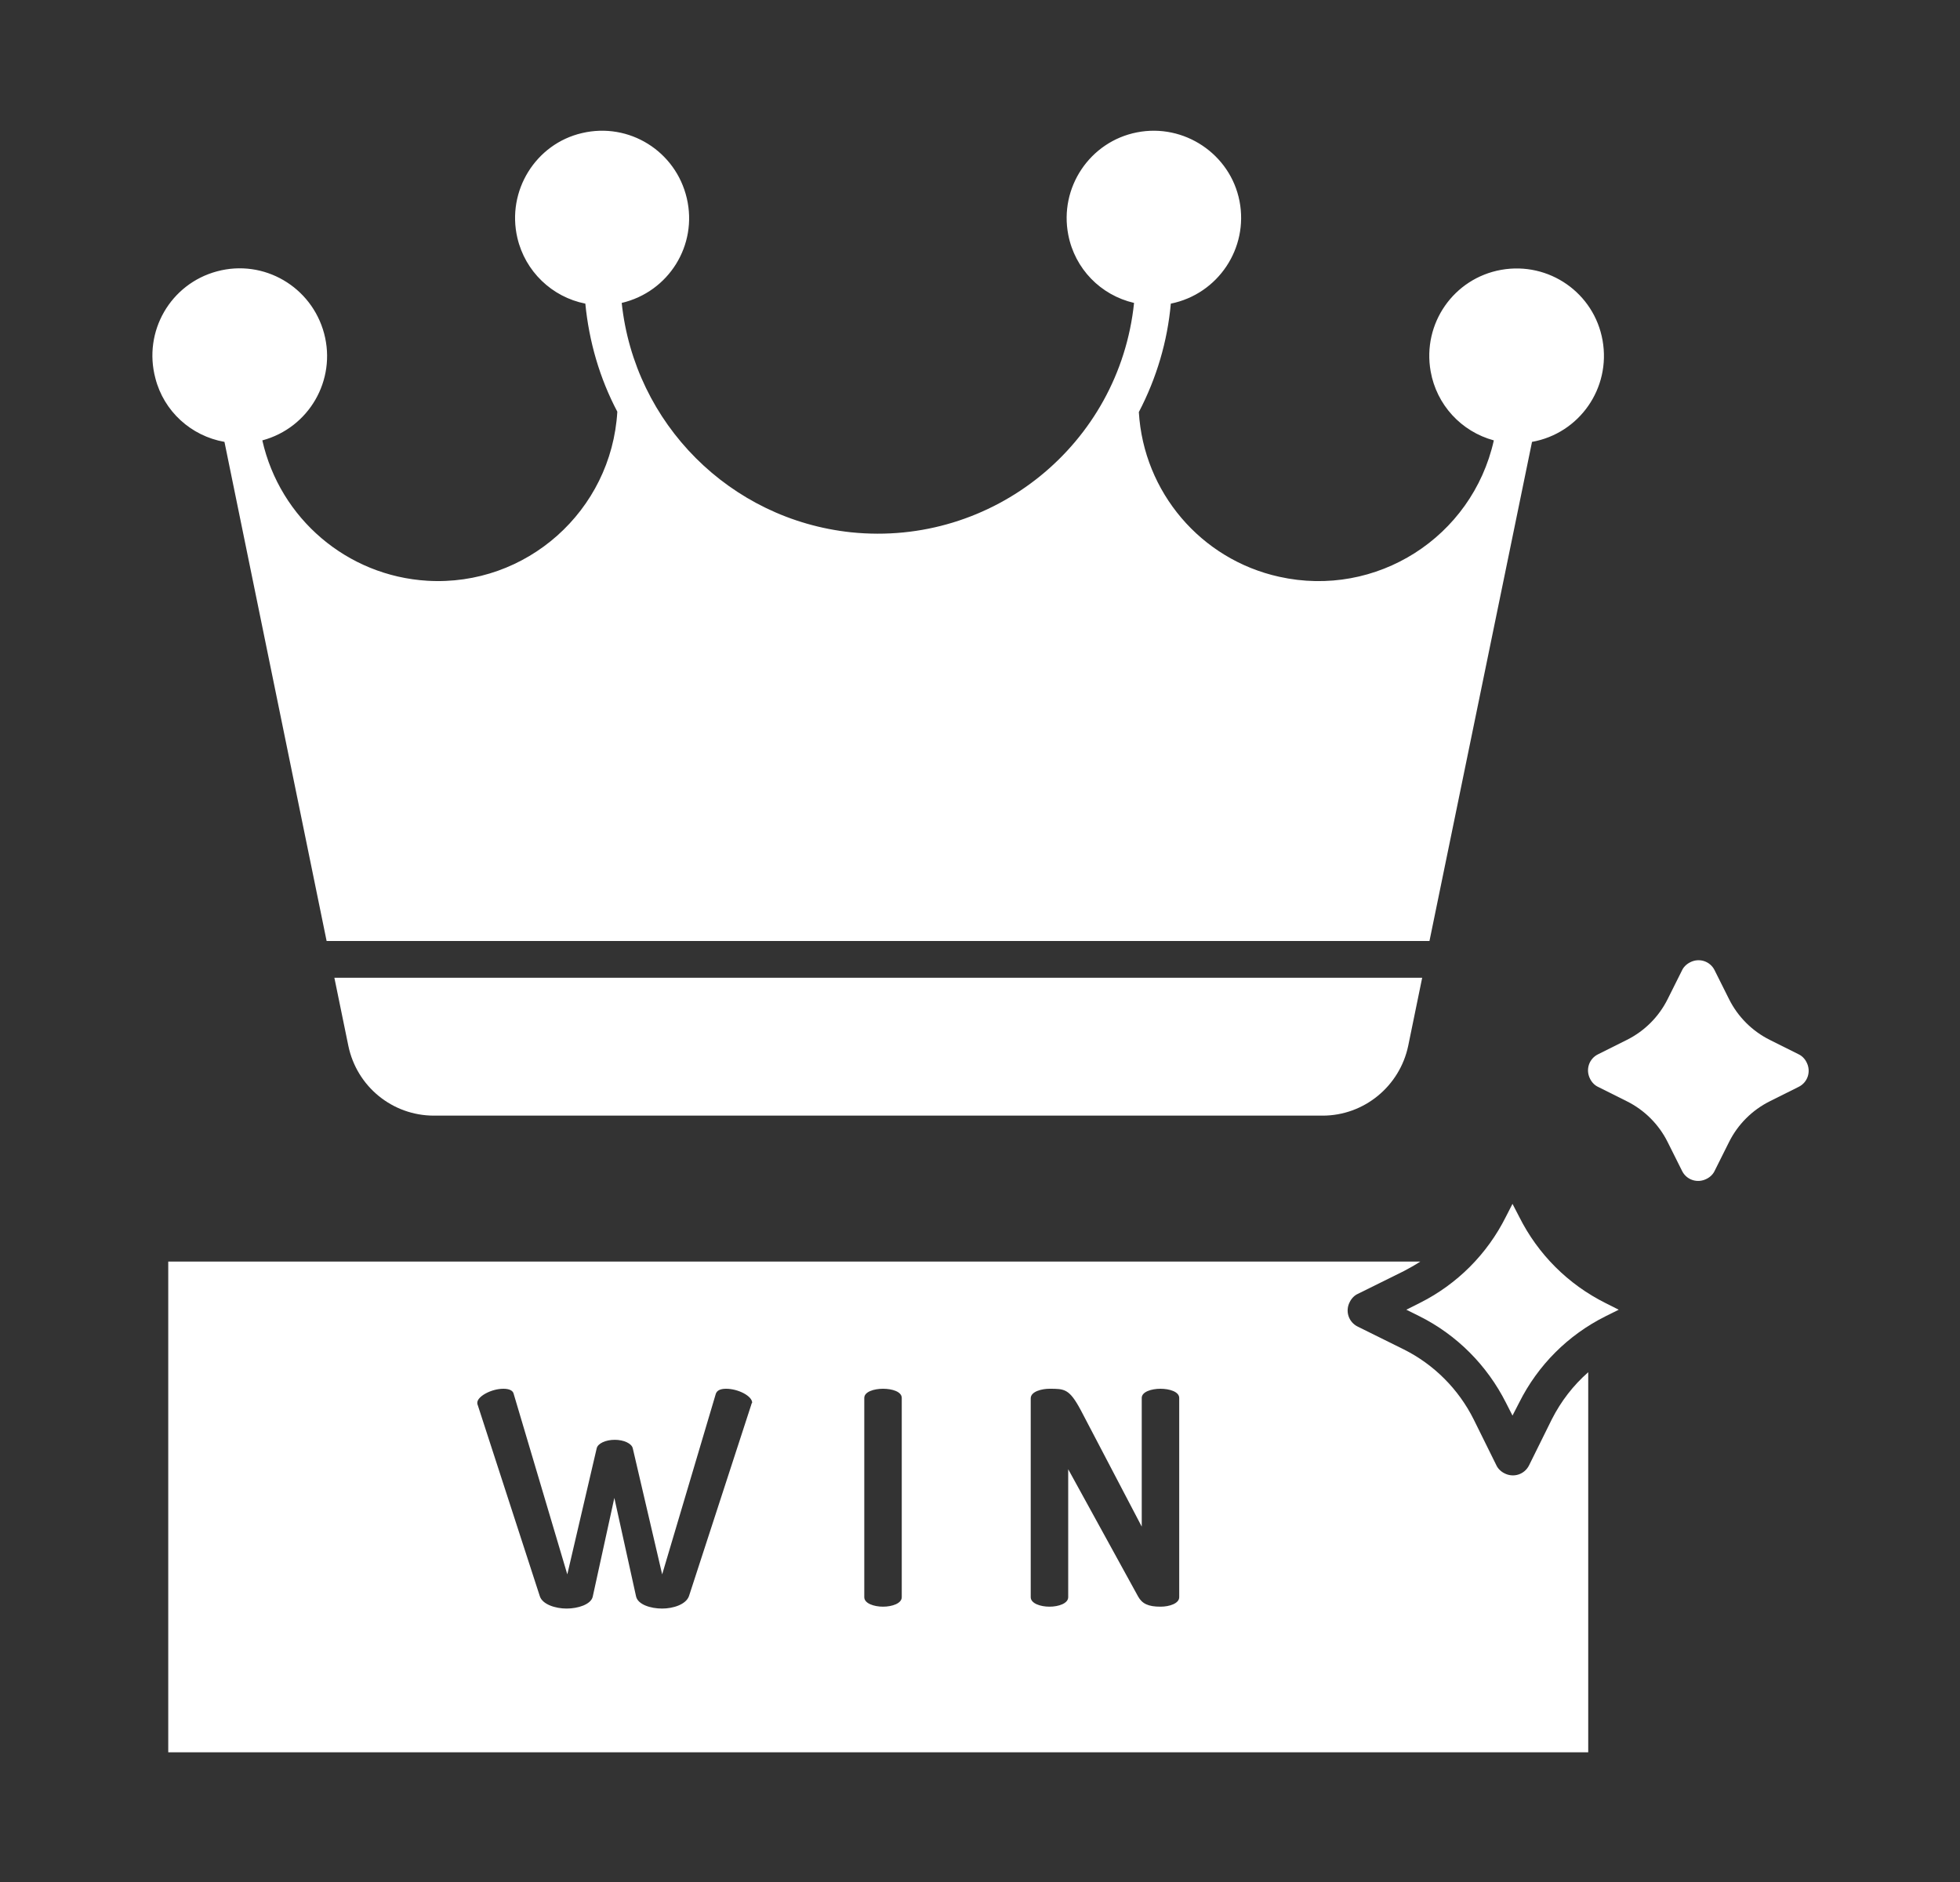 <svg width="25" height="24" viewBox="0 0 25 24" fill="none" xmlns="http://www.w3.org/2000/svg">
<rect x="0" y="0" width="25" height="24" fill="#333333" stroke="none"/>
<path d="M2.863 5.635L4.166 12H18.233L19.541 5.635C20.146 5.527 20.549 4.95 20.441 4.341C20.334 3.736 19.757 3.333 19.148 3.441C18.543 3.549 18.14 4.125 18.248 4.735C18.323 5.161 18.637 5.503 19.054 5.616C18.777 6.853 17.554 7.631 16.316 7.355C15.318 7.135 14.587 6.277 14.526 5.255C14.751 4.824 14.891 4.355 14.934 3.872C15.538 3.75 15.927 3.164 15.81 2.564C15.693 1.964 15.102 1.57 14.502 1.688C13.902 1.805 13.508 2.391 13.626 2.995C13.71 3.427 14.038 3.764 14.465 3.863C14.277 5.667 12.66 6.975 10.855 6.788C9.313 6.624 8.094 5.405 7.93 3.863C8.53 3.722 8.901 3.127 8.76 2.527C8.619 1.927 8.024 1.556 7.424 1.697C6.834 1.833 6.459 2.433 6.599 3.033C6.698 3.46 7.04 3.788 7.466 3.872C7.513 4.355 7.649 4.824 7.874 5.25C7.799 6.516 6.712 7.481 5.451 7.406C4.429 7.345 3.571 6.614 3.346 5.616C3.941 5.456 4.293 4.847 4.134 4.252C3.974 3.656 3.365 3.3 2.769 3.46C2.174 3.619 1.823 4.228 1.982 4.824C2.09 5.245 2.437 5.56 2.863 5.635Z" fill="white"/>
<path d="M5.535 14.227H16.87C17.399 14.227 17.854 13.852 17.962 13.336L18.14 12.469H4.265L4.443 13.336C4.551 13.857 5.006 14.227 5.535 14.227Z" fill="white"/>
<path d="M19.377 15.516L19.292 15.352L19.208 15.516C18.969 15.994 18.585 16.378 18.107 16.617L17.938 16.702L18.107 16.786C18.585 17.025 18.969 17.414 19.208 17.887L19.292 18.052L19.377 17.887C19.616 17.409 20 17.025 20.478 16.786L20.647 16.702L20.478 16.617C20 16.378 19.616 15.994 19.377 15.516Z" fill="white"/>
<path d="M19.794 18.099L19.504 18.685C19.447 18.802 19.307 18.849 19.189 18.788C19.143 18.765 19.105 18.727 19.086 18.685L18.796 18.099C18.604 17.715 18.29 17.4 17.905 17.208L17.319 16.918C17.202 16.861 17.155 16.721 17.216 16.604C17.239 16.557 17.277 16.519 17.319 16.5L17.905 16.21C17.975 16.172 18.046 16.135 18.116 16.088H2.146V22.346H20.258V17.499C20.066 17.668 19.911 17.869 19.794 18.099ZM9.58 17.921L8.788 20.354C8.75 20.461 8.586 20.513 8.446 20.513C8.296 20.513 8.136 20.461 8.113 20.358L7.836 19.102L7.56 20.363C7.536 20.461 7.372 20.513 7.227 20.513C7.086 20.513 6.918 20.461 6.885 20.354L6.093 17.916C6.088 17.907 6.088 17.897 6.088 17.888C6.088 17.808 6.266 17.71 6.421 17.71C6.496 17.71 6.543 17.733 6.552 17.775L7.236 20.077L7.611 18.469C7.625 18.408 7.724 18.361 7.841 18.361C7.958 18.361 8.057 18.408 8.071 18.469L8.446 20.077L9.13 17.775C9.144 17.733 9.186 17.71 9.261 17.71C9.416 17.71 9.594 17.803 9.594 17.888C9.585 17.897 9.585 17.907 9.58 17.921ZM11.502 20.368C11.502 20.447 11.38 20.489 11.263 20.489C11.146 20.489 11.024 20.447 11.024 20.368V17.827C11.024 17.747 11.15 17.71 11.263 17.71C11.38 17.71 11.502 17.747 11.502 17.827V20.368ZM15.041 20.368C15.041 20.447 14.919 20.489 14.802 20.489C14.647 20.489 14.568 20.452 14.516 20.358L13.625 18.736V20.368C13.625 20.447 13.504 20.489 13.386 20.489C13.269 20.489 13.147 20.447 13.147 20.368V17.832C13.147 17.743 13.293 17.71 13.386 17.71C13.579 17.71 13.639 17.71 13.785 17.982L14.563 19.468V17.827C14.563 17.747 14.69 17.71 14.802 17.71C14.915 17.71 15.041 17.747 15.041 17.827V20.368Z" fill="white"/>
<path d="M23.043 13.547C23.02 13.5 22.982 13.463 22.94 13.444L22.574 13.261C22.349 13.149 22.166 12.966 22.054 12.741L21.871 12.375C21.815 12.258 21.674 12.211 21.557 12.272C21.51 12.296 21.473 12.333 21.454 12.375L21.271 12.741C21.159 12.966 20.976 13.149 20.751 13.261L20.385 13.444C20.268 13.5 20.221 13.641 20.282 13.758C20.305 13.805 20.343 13.842 20.385 13.861L20.751 14.044C20.976 14.156 21.159 14.339 21.271 14.564L21.454 14.93C21.51 15.047 21.651 15.094 21.768 15.033C21.815 15.01 21.852 14.972 21.871 14.93L22.054 14.564C22.166 14.339 22.349 14.156 22.574 14.044L22.94 13.861C23.057 13.805 23.104 13.664 23.043 13.547Z" fill="white"/>
</svg>

